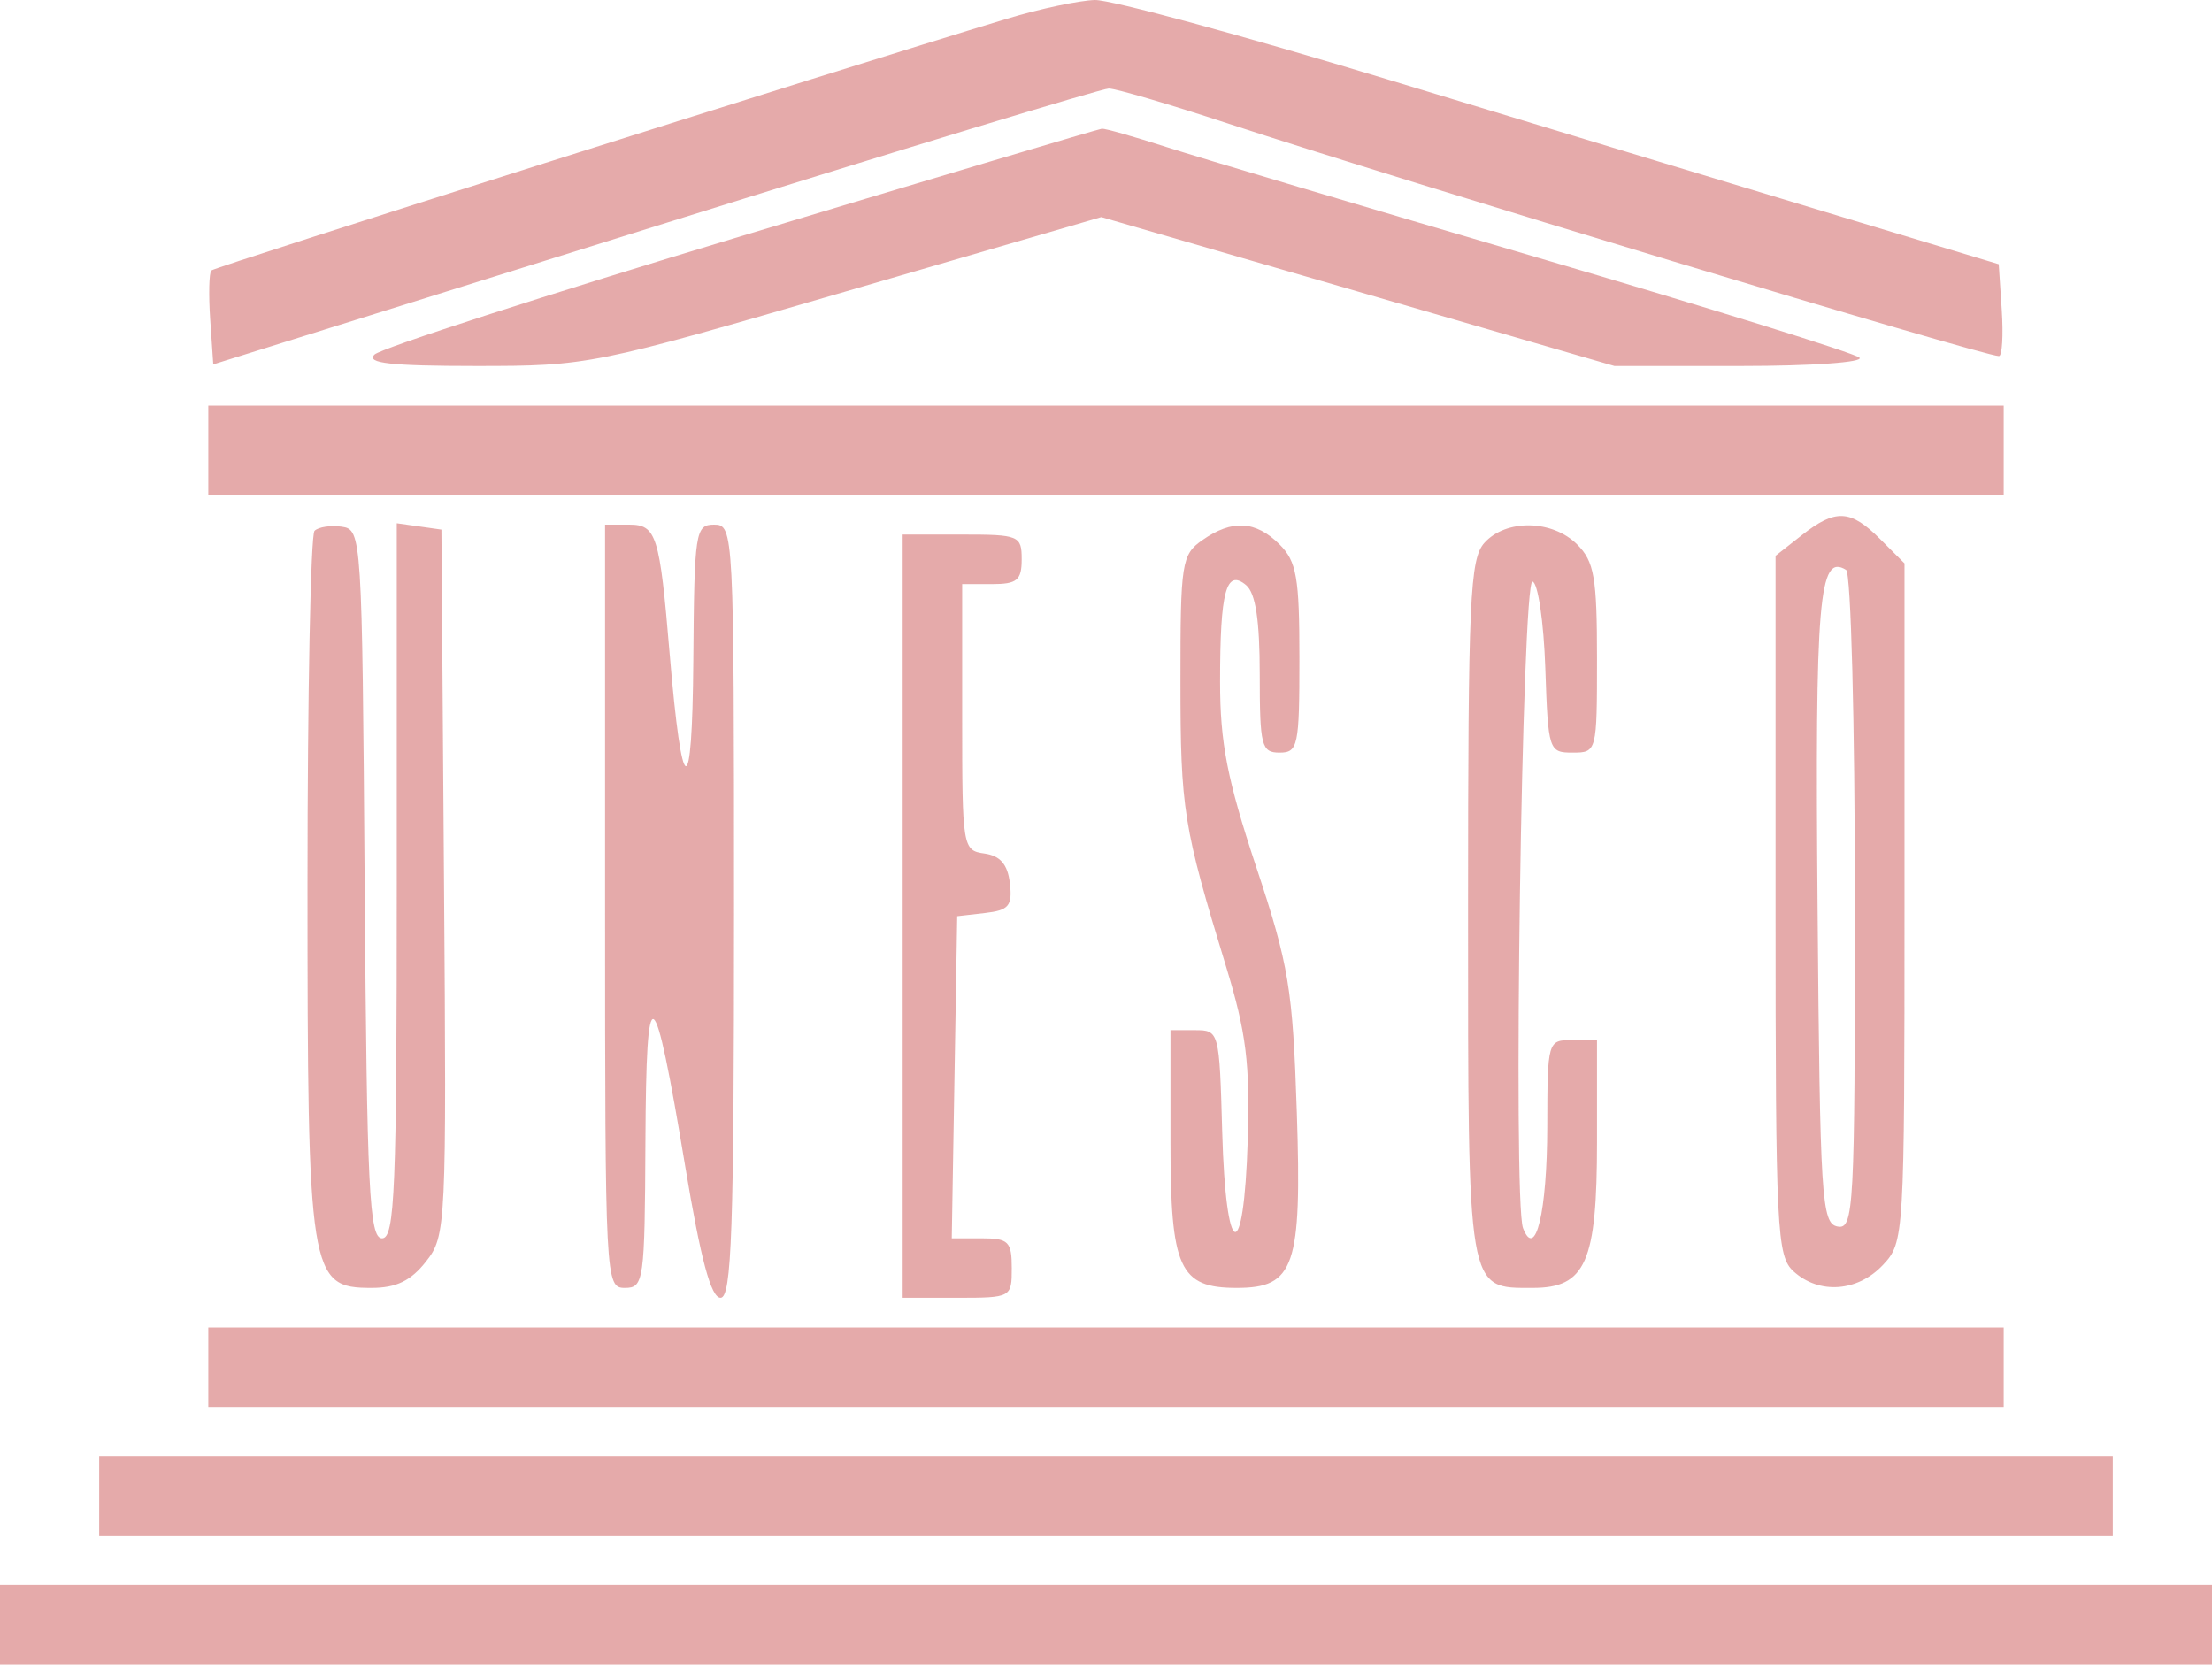 <?xml version="1.0" encoding="UTF-8"?> <svg xmlns="http://www.w3.org/2000/svg" width="384" height="289" viewBox="0 0 384 289" fill="none"> <path fill-rule="evenodd" clip-rule="evenodd" d="M174.78 3.259C144.129 12.531 37.313 46.334 36.688 46.957C36.287 47.359 36.198 51.192 36.49 55.476L37.022 63.265L113.65 39.319C155.796 26.15 191.27 15.371 192.48 15.366C193.693 15.362 202.991 18.092 213.144 21.432C243.399 31.385 344.283 61.826 347.012 61.826C347.57 61.826 347.79 58.236 347.503 53.849L346.978 45.874L316.843 36.784C300.269 31.784 266.081 21.434 240.87 13.783C215.658 6.131 192.799 -0.072 190.071 0.001C187.344 0.073 180.463 1.539 174.78 3.259ZM128.638 41.009C94.736 51.221 66.103 60.47 65.011 61.561C63.51 63.062 67.835 63.547 82.698 63.547C102.094 63.547 102.995 63.365 146.779 50.617L191.187 37.689L235.723 50.617L280.258 63.547H302.339C314.567 63.547 323.69 62.895 322.784 62.088C321.883 61.284 296.739 53.467 266.906 44.718C237.073 35.966 208.08 27.33 202.478 25.525C196.877 23.72 191.84 22.288 191.285 22.343C190.731 22.396 162.54 30.796 128.638 41.009ZM36.161 78.176V85.921H192H347.839V78.176V70.431H192H36.161V78.176ZM312.771 92.93L308.233 96.496V157.201C308.233 213.824 308.445 218.096 311.383 220.753C315.829 224.775 322.486 224.286 326.875 219.619C330.569 215.688 330.619 214.842 330.619 156.723V97.811L326.391 93.588C321.236 88.433 318.649 88.308 312.771 92.93ZM54.602 92.157C53.931 92.829 53.381 120.394 53.381 153.412C53.381 221.512 53.712 223.602 64.493 223.602C68.779 223.602 71.314 222.378 73.942 219.039C77.448 214.583 77.522 213.053 77.079 153.21L76.628 91.944L72.753 91.393L68.879 90.844V152.92C68.879 206.717 68.538 214.996 66.318 214.996C64.107 214.996 63.694 206.577 63.305 153.47C62.861 93.013 62.792 91.935 59.337 91.442C57.404 91.164 55.274 91.488 54.602 92.157ZM105.04 157.343C105.04 222.454 105.101 223.602 108.484 223.602C111.768 223.602 111.933 222.416 112.045 198.217C112.18 168.765 113.473 169.57 118.957 202.519C121.652 218.705 123.433 225.323 125.089 225.323C127.016 225.323 127.426 213.563 127.426 158.203C127.426 92.231 127.367 91.084 123.982 91.084C120.714 91.084 120.53 92.29 120.362 114.747C120.177 139.597 118.393 139.038 116.249 113.457C114.523 92.868 113.962 91.084 109.209 91.084H105.04V157.343ZM208.743 93.763C205.128 96.293 204.915 97.658 204.925 118.288C204.934 140.559 205.397 143.454 212.848 167.827C216.342 179.258 217.015 184.655 216.607 197.945C215.929 219.965 212.798 218.941 212.173 196.496C211.687 179.026 211.641 178.855 207.437 178.855H203.193V198.38C203.193 220.196 204.744 223.602 214.685 223.602C224.735 223.602 226.011 219.881 225.129 193.164C224.416 171.574 223.767 167.653 218.072 150.495C213.044 135.338 211.803 128.98 211.803 118.365C211.803 102.633 212.855 98.713 216.309 101.577C217.967 102.952 218.691 107.667 218.691 117.109C218.691 129.519 218.982 130.667 222.135 130.667C225.337 130.667 225.578 129.519 225.578 114.317C225.578 100.262 225.095 97.484 222.135 94.525C217.997 90.39 213.893 90.158 208.743 93.763ZM257.702 94.231C255.164 97.033 254.852 103.991 254.852 157.785C254.852 224.801 254.647 223.602 266.071 223.602C275.278 223.602 277.238 219.154 277.238 198.263V180.576H272.933C268.671 180.576 268.628 180.726 268.602 195.635C268.576 210.427 266.556 218.855 264.39 213.212C262.608 208.567 264.199 100.518 266.045 100.969C266.992 101.2 267.991 107.977 268.264 116.028C268.75 130.299 268.869 130.667 273 130.667C277.205 130.667 277.238 130.541 277.238 114.317C277.238 100.262 276.754 97.484 273.794 94.525C269.491 90.225 261.463 90.078 257.702 94.231ZM156.7 159.064V225.323H166.17C175.545 225.323 175.641 225.271 175.641 220.159C175.641 215.561 175.071 214.996 170.432 214.996H165.223L165.697 187.03L166.17 159.064L171.007 158.509C175.132 158.036 175.767 157.274 175.312 153.346C174.935 150.082 173.649 148.577 170.906 148.187C167.107 147.648 167.031 147.183 167.031 124.523V101.41H172.197C176.559 101.41 177.363 100.74 177.363 97.107C177.363 92.996 176.903 92.805 167.031 92.805H156.7V159.064ZM322.009 156.709C322.009 209.895 321.816 213.491 318.996 212.948C316.213 212.413 315.948 208.18 315.527 157.525C315.081 103.876 315.746 96.023 320.482 98.948C321.322 99.467 322.009 125.459 322.009 156.709ZM36.161 237.37V244.254H192H347.839V237.37V230.486H192H36.161V237.37ZM17.22 259.743V266.627H192H366.78V259.743V252.859H192H17.22V259.743ZM0 282.116V289H192H384V282.116V275.232H192H0V282.116Z" fill="#CD5656" fill-opacity="0.5"></path> </svg> 